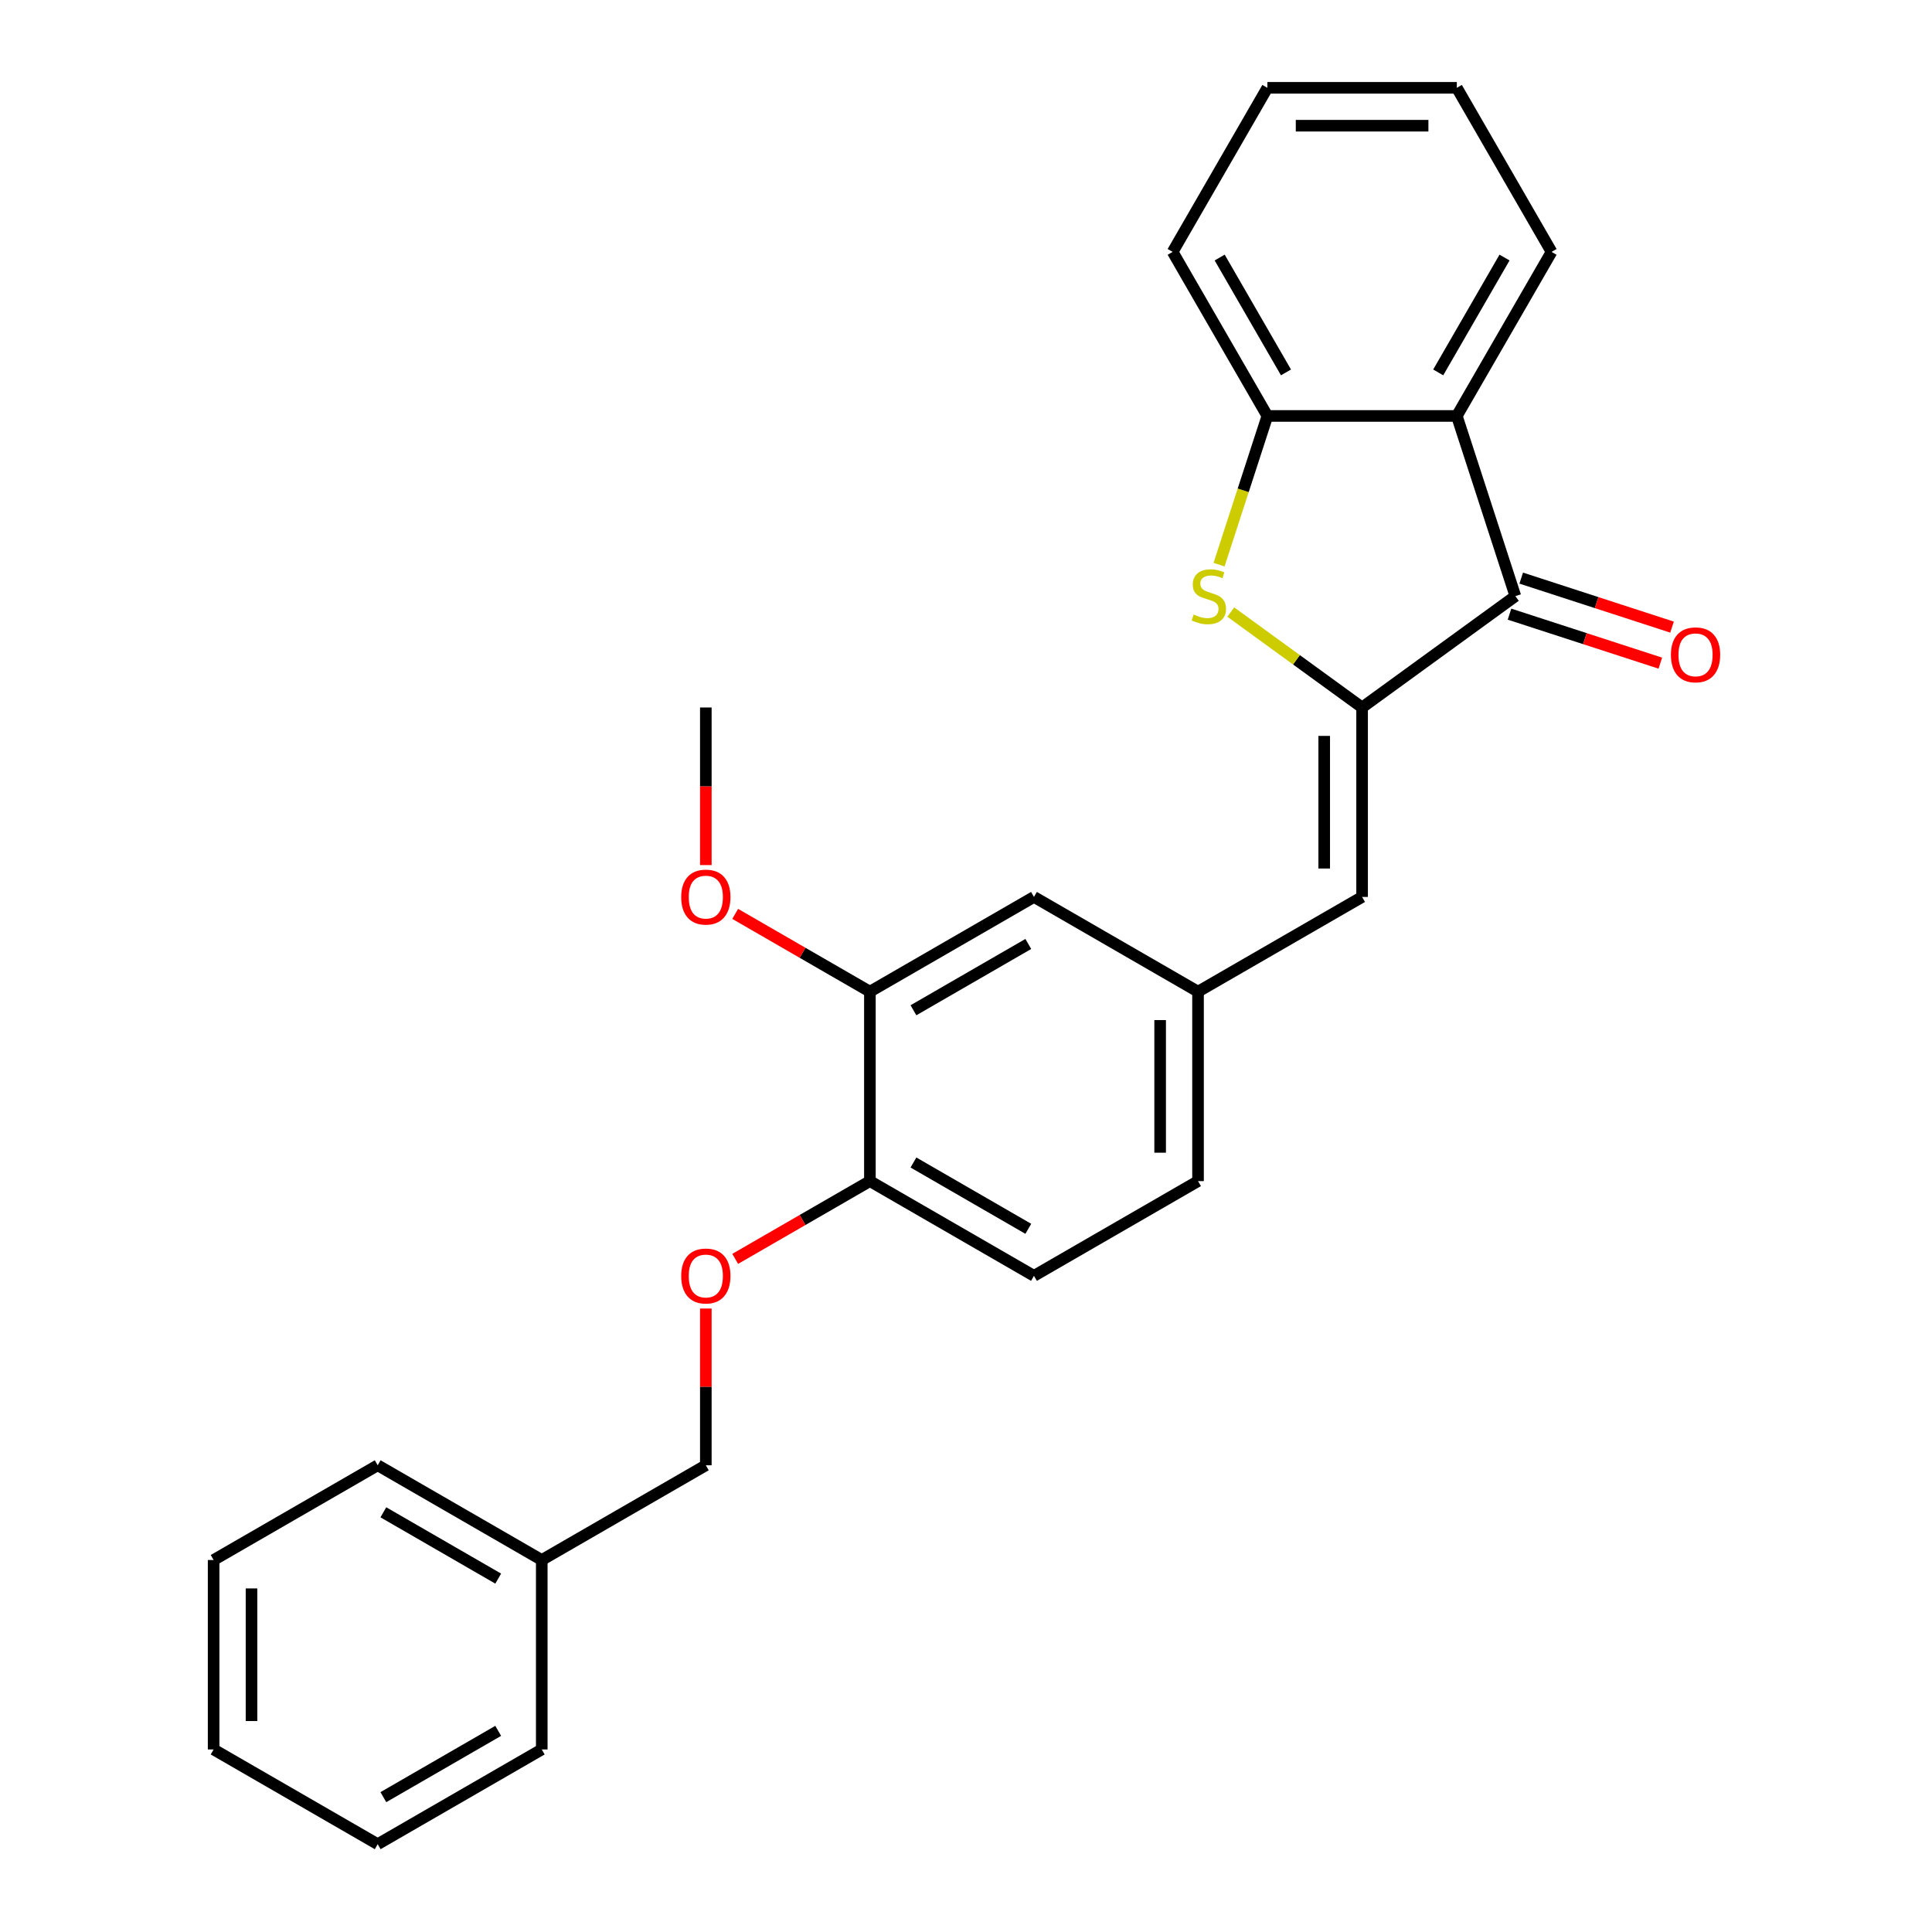<?xml version='1.0' encoding='iso-8859-1'?>
<svg version='1.1' baseProfile='full'
              xmlns='http://www.w3.org/2000/svg'
                      xmlns:rdkit='http://www.rdkit.org/xml'
                      xmlns:xlink='http://www.w3.org/1999/xlink'
                  xml:space='preserve'
width='1000px' height='1000px' viewBox='0 0 1000 1000'>
<!-- END OF HEADER -->
<rect style='opacity:1.0;fill:#FFFFFF;stroke:none' width='1000' height='1000' x='0' y='0'> </rect>
<path class='bond-0' d='M 705.02,366.194 L 671.032,341.5' style='fill:none;fill-rule:evenodd;stroke:#000000;stroke-width:6px;stroke-linecap:butt;stroke-linejoin:miter;stroke-opacity:1' />
<path class='bond-0' d='M 671.032,341.5 L 637.044,316.806' style='fill:none;fill-rule:evenodd;stroke:#CCCC00;stroke-width:6px;stroke-linecap:butt;stroke-linejoin:miter;stroke-opacity:1' />
<path class='bond-1' d='M 705.02,366.194 L 784.351,308.556' style='fill:none;fill-rule:evenodd;stroke:#000000;stroke-width:6px;stroke-linecap:butt;stroke-linejoin:miter;stroke-opacity:1' />
<path class='bond-4' d='M 705.02,366.194 L 705.02,464.252' style='fill:none;fill-rule:evenodd;stroke:#000000;stroke-width:6px;stroke-linecap:butt;stroke-linejoin:miter;stroke-opacity:1' />
<path class='bond-4' d='M 685.408,380.903 L 685.408,449.544' style='fill:none;fill-rule:evenodd;stroke:#000000;stroke-width:6px;stroke-linecap:butt;stroke-linejoin:miter;stroke-opacity:1' />
<path class='bond-3' d='M 630.984,292.259 L 643.488,253.778' style='fill:none;fill-rule:evenodd;stroke:#CCCC00;stroke-width:6px;stroke-linecap:butt;stroke-linejoin:miter;stroke-opacity:1' />
<path class='bond-3' d='M 643.488,253.778 L 655.991,215.297' style='fill:none;fill-rule:evenodd;stroke:#000000;stroke-width:6px;stroke-linecap:butt;stroke-linejoin:miter;stroke-opacity:1' />
<path class='bond-2' d='M 784.351,308.556 L 754.049,215.297' style='fill:none;fill-rule:evenodd;stroke:#000000;stroke-width:6px;stroke-linecap:butt;stroke-linejoin:miter;stroke-opacity:1' />
<path class='bond-8' d='M 781.321,317.882 L 820.351,330.564' style='fill:none;fill-rule:evenodd;stroke:#000000;stroke-width:6px;stroke-linecap:butt;stroke-linejoin:miter;stroke-opacity:1' />
<path class='bond-8' d='M 820.351,330.564 L 859.381,343.246' style='fill:none;fill-rule:evenodd;stroke:#FF0000;stroke-width:6px;stroke-linecap:butt;stroke-linejoin:miter;stroke-opacity:1' />
<path class='bond-8' d='M 787.381,299.23 L 826.411,311.912' style='fill:none;fill-rule:evenodd;stroke:#000000;stroke-width:6px;stroke-linecap:butt;stroke-linejoin:miter;stroke-opacity:1' />
<path class='bond-8' d='M 826.411,311.912 L 865.442,324.594' style='fill:none;fill-rule:evenodd;stroke:#FF0000;stroke-width:6px;stroke-linecap:butt;stroke-linejoin:miter;stroke-opacity:1' />
<path class='bond-15' d='M 754.049,215.297 L 803.079,130.376' style='fill:none;fill-rule:evenodd;stroke:#000000;stroke-width:6px;stroke-linecap:butt;stroke-linejoin:miter;stroke-opacity:1' />
<path class='bond-15' d='M 744.42,192.753 L 778.74,133.308' style='fill:none;fill-rule:evenodd;stroke:#000000;stroke-width:6px;stroke-linecap:butt;stroke-linejoin:miter;stroke-opacity:1' />
<path class='bond-26' d='M 754.049,215.297 L 655.991,215.297' style='fill:none;fill-rule:evenodd;stroke:#000000;stroke-width:6px;stroke-linecap:butt;stroke-linejoin:miter;stroke-opacity:1' />
<path class='bond-17' d='M 655.991,215.297 L 606.961,130.376' style='fill:none;fill-rule:evenodd;stroke:#000000;stroke-width:6px;stroke-linecap:butt;stroke-linejoin:miter;stroke-opacity:1' />
<path class='bond-17' d='M 665.621,192.753 L 631.3,133.308' style='fill:none;fill-rule:evenodd;stroke:#000000;stroke-width:6px;stroke-linecap:butt;stroke-linejoin:miter;stroke-opacity:1' />
<path class='bond-7' d='M 705.02,464.252 L 620.099,513.282' style='fill:none;fill-rule:evenodd;stroke:#000000;stroke-width:6px;stroke-linecap:butt;stroke-linejoin:miter;stroke-opacity:1' />
<path class='bond-5' d='M 450.256,513.282 L 535.178,464.252' style='fill:none;fill-rule:evenodd;stroke:#000000;stroke-width:6px;stroke-linecap:butt;stroke-linejoin:miter;stroke-opacity:1' />
<path class='bond-5' d='M 472.8,522.912 L 532.245,488.591' style='fill:none;fill-rule:evenodd;stroke:#000000;stroke-width:6px;stroke-linecap:butt;stroke-linejoin:miter;stroke-opacity:1' />
<path class='bond-14' d='M 450.256,513.282 L 415.395,493.155' style='fill:none;fill-rule:evenodd;stroke:#000000;stroke-width:6px;stroke-linecap:butt;stroke-linejoin:miter;stroke-opacity:1' />
<path class='bond-14' d='M 415.395,493.155 L 380.534,473.028' style='fill:none;fill-rule:evenodd;stroke:#FF0000;stroke-width:6px;stroke-linecap:butt;stroke-linejoin:miter;stroke-opacity:1' />
<path class='bond-28' d='M 450.256,513.282 L 450.256,611.34' style='fill:none;fill-rule:evenodd;stroke:#000000;stroke-width:6px;stroke-linecap:butt;stroke-linejoin:miter;stroke-opacity:1' />
<path class='bond-6' d='M 450.256,611.34 L 535.178,660.37' style='fill:none;fill-rule:evenodd;stroke:#000000;stroke-width:6px;stroke-linecap:butt;stroke-linejoin:miter;stroke-opacity:1' />
<path class='bond-6' d='M 472.8,601.71 L 532.245,636.031' style='fill:none;fill-rule:evenodd;stroke:#000000;stroke-width:6px;stroke-linecap:butt;stroke-linejoin:miter;stroke-opacity:1' />
<path class='bond-10' d='M 450.256,611.34 L 415.395,631.467' style='fill:none;fill-rule:evenodd;stroke:#000000;stroke-width:6px;stroke-linecap:butt;stroke-linejoin:miter;stroke-opacity:1' />
<path class='bond-10' d='M 415.395,631.467 L 380.534,651.594' style='fill:none;fill-rule:evenodd;stroke:#FF0000;stroke-width:6px;stroke-linecap:butt;stroke-linejoin:miter;stroke-opacity:1' />
<path class='bond-9' d='M 620.099,513.282 L 535.178,464.252' style='fill:none;fill-rule:evenodd;stroke:#000000;stroke-width:6px;stroke-linecap:butt;stroke-linejoin:miter;stroke-opacity:1' />
<path class='bond-12' d='M 620.099,513.282 L 620.099,611.34' style='fill:none;fill-rule:evenodd;stroke:#000000;stroke-width:6px;stroke-linecap:butt;stroke-linejoin:miter;stroke-opacity:1' />
<path class='bond-12' d='M 600.487,527.99 L 600.487,596.632' style='fill:none;fill-rule:evenodd;stroke:#000000;stroke-width:6px;stroke-linecap:butt;stroke-linejoin:miter;stroke-opacity:1' />
<path class='bond-13' d='M 365.335,677.295 L 365.335,717.861' style='fill:none;fill-rule:evenodd;stroke:#FF0000;stroke-width:6px;stroke-linecap:butt;stroke-linejoin:miter;stroke-opacity:1' />
<path class='bond-13' d='M 365.335,717.861 L 365.335,758.428' style='fill:none;fill-rule:evenodd;stroke:#000000;stroke-width:6px;stroke-linecap:butt;stroke-linejoin:miter;stroke-opacity:1' />
<path class='bond-11' d='M 535.178,660.37 L 620.099,611.34' style='fill:none;fill-rule:evenodd;stroke:#000000;stroke-width:6px;stroke-linecap:butt;stroke-linejoin:miter;stroke-opacity:1' />
<path class='bond-16' d='M 365.335,758.428 L 280.414,807.458' style='fill:none;fill-rule:evenodd;stroke:#000000;stroke-width:6px;stroke-linecap:butt;stroke-linejoin:miter;stroke-opacity:1' />
<path class='bond-18' d='M 365.335,447.759 L 365.335,406.976' style='fill:none;fill-rule:evenodd;stroke:#FF0000;stroke-width:6px;stroke-linecap:butt;stroke-linejoin:miter;stroke-opacity:1' />
<path class='bond-18' d='M 365.335,406.976 L 365.335,366.194' style='fill:none;fill-rule:evenodd;stroke:#000000;stroke-width:6px;stroke-linecap:butt;stroke-linejoin:miter;stroke-opacity:1' />
<path class='bond-21' d='M 803.079,130.376 L 754.049,45.455' style='fill:none;fill-rule:evenodd;stroke:#000000;stroke-width:6px;stroke-linecap:butt;stroke-linejoin:miter;stroke-opacity:1' />
<path class='bond-19' d='M 280.414,807.458 L 195.493,758.428' style='fill:none;fill-rule:evenodd;stroke:#000000;stroke-width:6px;stroke-linecap:butt;stroke-linejoin:miter;stroke-opacity:1' />
<path class='bond-19' d='M 257.87,817.087 L 198.425,782.767' style='fill:none;fill-rule:evenodd;stroke:#000000;stroke-width:6px;stroke-linecap:butt;stroke-linejoin:miter;stroke-opacity:1' />
<path class='bond-20' d='M 280.414,807.458 L 280.414,905.516' style='fill:none;fill-rule:evenodd;stroke:#000000;stroke-width:6px;stroke-linecap:butt;stroke-linejoin:miter;stroke-opacity:1' />
<path class='bond-22' d='M 606.961,130.376 L 655.991,45.455' style='fill:none;fill-rule:evenodd;stroke:#000000;stroke-width:6px;stroke-linecap:butt;stroke-linejoin:miter;stroke-opacity:1' />
<path class='bond-24' d='M 195.493,758.428 L 110.571,807.458' style='fill:none;fill-rule:evenodd;stroke:#000000;stroke-width:6px;stroke-linecap:butt;stroke-linejoin:miter;stroke-opacity:1' />
<path class='bond-23' d='M 280.414,905.516 L 195.493,954.545' style='fill:none;fill-rule:evenodd;stroke:#000000;stroke-width:6px;stroke-linecap:butt;stroke-linejoin:miter;stroke-opacity:1' />
<path class='bond-23' d='M 257.87,895.886 L 198.425,930.207' style='fill:none;fill-rule:evenodd;stroke:#000000;stroke-width:6px;stroke-linecap:butt;stroke-linejoin:miter;stroke-opacity:1' />
<path class='bond-27' d='M 754.049,45.455 L 655.991,45.455' style='fill:none;fill-rule:evenodd;stroke:#000000;stroke-width:6px;stroke-linecap:butt;stroke-linejoin:miter;stroke-opacity:1' />
<path class='bond-27' d='M 739.341,65.066 L 670.7,65.066' style='fill:none;fill-rule:evenodd;stroke:#000000;stroke-width:6px;stroke-linecap:butt;stroke-linejoin:miter;stroke-opacity:1' />
<path class='bond-25' d='M 195.493,954.545 L 110.571,905.516' style='fill:none;fill-rule:evenodd;stroke:#000000;stroke-width:6px;stroke-linecap:butt;stroke-linejoin:miter;stroke-opacity:1' />
<path class='bond-29' d='M 110.571,807.458 L 110.571,905.516' style='fill:none;fill-rule:evenodd;stroke:#000000;stroke-width:6px;stroke-linecap:butt;stroke-linejoin:miter;stroke-opacity:1' />
<path class='bond-29' d='M 130.183,822.166 L 130.183,890.807' style='fill:none;fill-rule:evenodd;stroke:#000000;stroke-width:6px;stroke-linecap:butt;stroke-linejoin:miter;stroke-opacity:1' />
<path  class='atom-1' d='M 617.844 318.088
Q 618.158 318.205, 619.452 318.754
Q 620.747 319.304, 622.159 319.657
Q 623.61 319.97, 625.022 319.97
Q 627.65 319.97, 629.18 318.715
Q 630.71 317.421, 630.71 315.185
Q 630.71 313.655, 629.925 312.714
Q 629.18 311.773, 628.003 311.263
Q 626.827 310.753, 624.865 310.165
Q 622.394 309.419, 620.904 308.713
Q 619.452 308.007, 618.393 306.517
Q 617.374 305.026, 617.374 302.516
Q 617.374 299.025, 619.727 296.868
Q 622.12 294.71, 626.827 294.71
Q 630.043 294.71, 633.691 296.24
L 632.788 299.26
Q 629.454 297.888, 626.944 297.888
Q 624.238 297.888, 622.747 299.025
Q 621.257 300.123, 621.296 302.045
Q 621.296 303.536, 622.041 304.438
Q 622.826 305.34, 623.924 305.85
Q 625.061 306.36, 626.944 306.948
Q 629.454 307.733, 630.945 308.517
Q 632.435 309.302, 633.494 310.91
Q 634.593 312.479, 634.593 315.185
Q 634.593 319.029, 632.004 321.108
Q 629.454 323.147, 625.179 323.147
Q 622.708 323.147, 620.825 322.598
Q 618.982 322.088, 616.785 321.186
L 617.844 318.088
' fill='#CCCC00'/>
<path  class='atom-9' d='M 864.863 338.937
Q 864.863 332.269, 868.158 328.542
Q 871.452 324.816, 877.61 324.816
Q 883.769 324.816, 887.063 328.542
Q 890.358 332.269, 890.358 338.937
Q 890.358 345.683, 887.024 349.527
Q 883.69 353.332, 877.61 353.332
Q 871.492 353.332, 868.158 349.527
Q 864.863 345.722, 864.863 338.937
M 877.61 350.194
Q 881.847 350.194, 884.122 347.37
Q 886.436 344.506, 886.436 338.937
Q 886.436 333.485, 884.122 330.739
Q 881.847 327.954, 877.61 327.954
Q 873.374 327.954, 871.06 330.7
Q 868.785 333.445, 868.785 338.937
Q 868.785 344.546, 871.06 347.37
Q 873.374 350.194, 877.61 350.194
' fill='#FF0000'/>
<path  class='atom-11' d='M 352.587 660.448
Q 352.587 653.78, 355.882 650.054
Q 359.177 646.328, 365.335 646.328
Q 371.493 646.328, 374.788 650.054
Q 378.083 653.78, 378.083 660.448
Q 378.083 667.194, 374.749 671.038
Q 371.415 674.843, 365.335 674.843
Q 359.216 674.843, 355.882 671.038
Q 352.587 667.234, 352.587 660.448
M 365.335 671.705
Q 369.571 671.705, 371.846 668.881
Q 374.16 666.018, 374.16 660.448
Q 374.16 654.996, 371.846 652.25
Q 369.571 649.465, 365.335 649.465
Q 361.099 649.465, 358.785 652.211
Q 356.51 654.957, 356.51 660.448
Q 356.51 666.057, 358.785 668.881
Q 361.099 671.705, 365.335 671.705
' fill='#FF0000'/>
<path  class='atom-15' d='M 352.587 464.331
Q 352.587 457.663, 355.882 453.937
Q 359.177 450.21, 365.335 450.21
Q 371.493 450.21, 374.788 453.937
Q 378.083 457.663, 378.083 464.331
Q 378.083 471.077, 374.749 474.921
Q 371.415 478.726, 365.335 478.726
Q 359.216 478.726, 355.882 474.921
Q 352.587 471.116, 352.587 464.331
M 365.335 475.588
Q 369.571 475.588, 371.846 472.764
Q 374.16 469.901, 374.16 464.331
Q 374.16 458.879, 371.846 456.133
Q 369.571 453.348, 365.335 453.348
Q 361.099 453.348, 358.785 456.094
Q 356.51 458.84, 356.51 464.331
Q 356.51 469.94, 358.785 472.764
Q 361.099 475.588, 365.335 475.588
' fill='#FF0000'/>
</svg>
